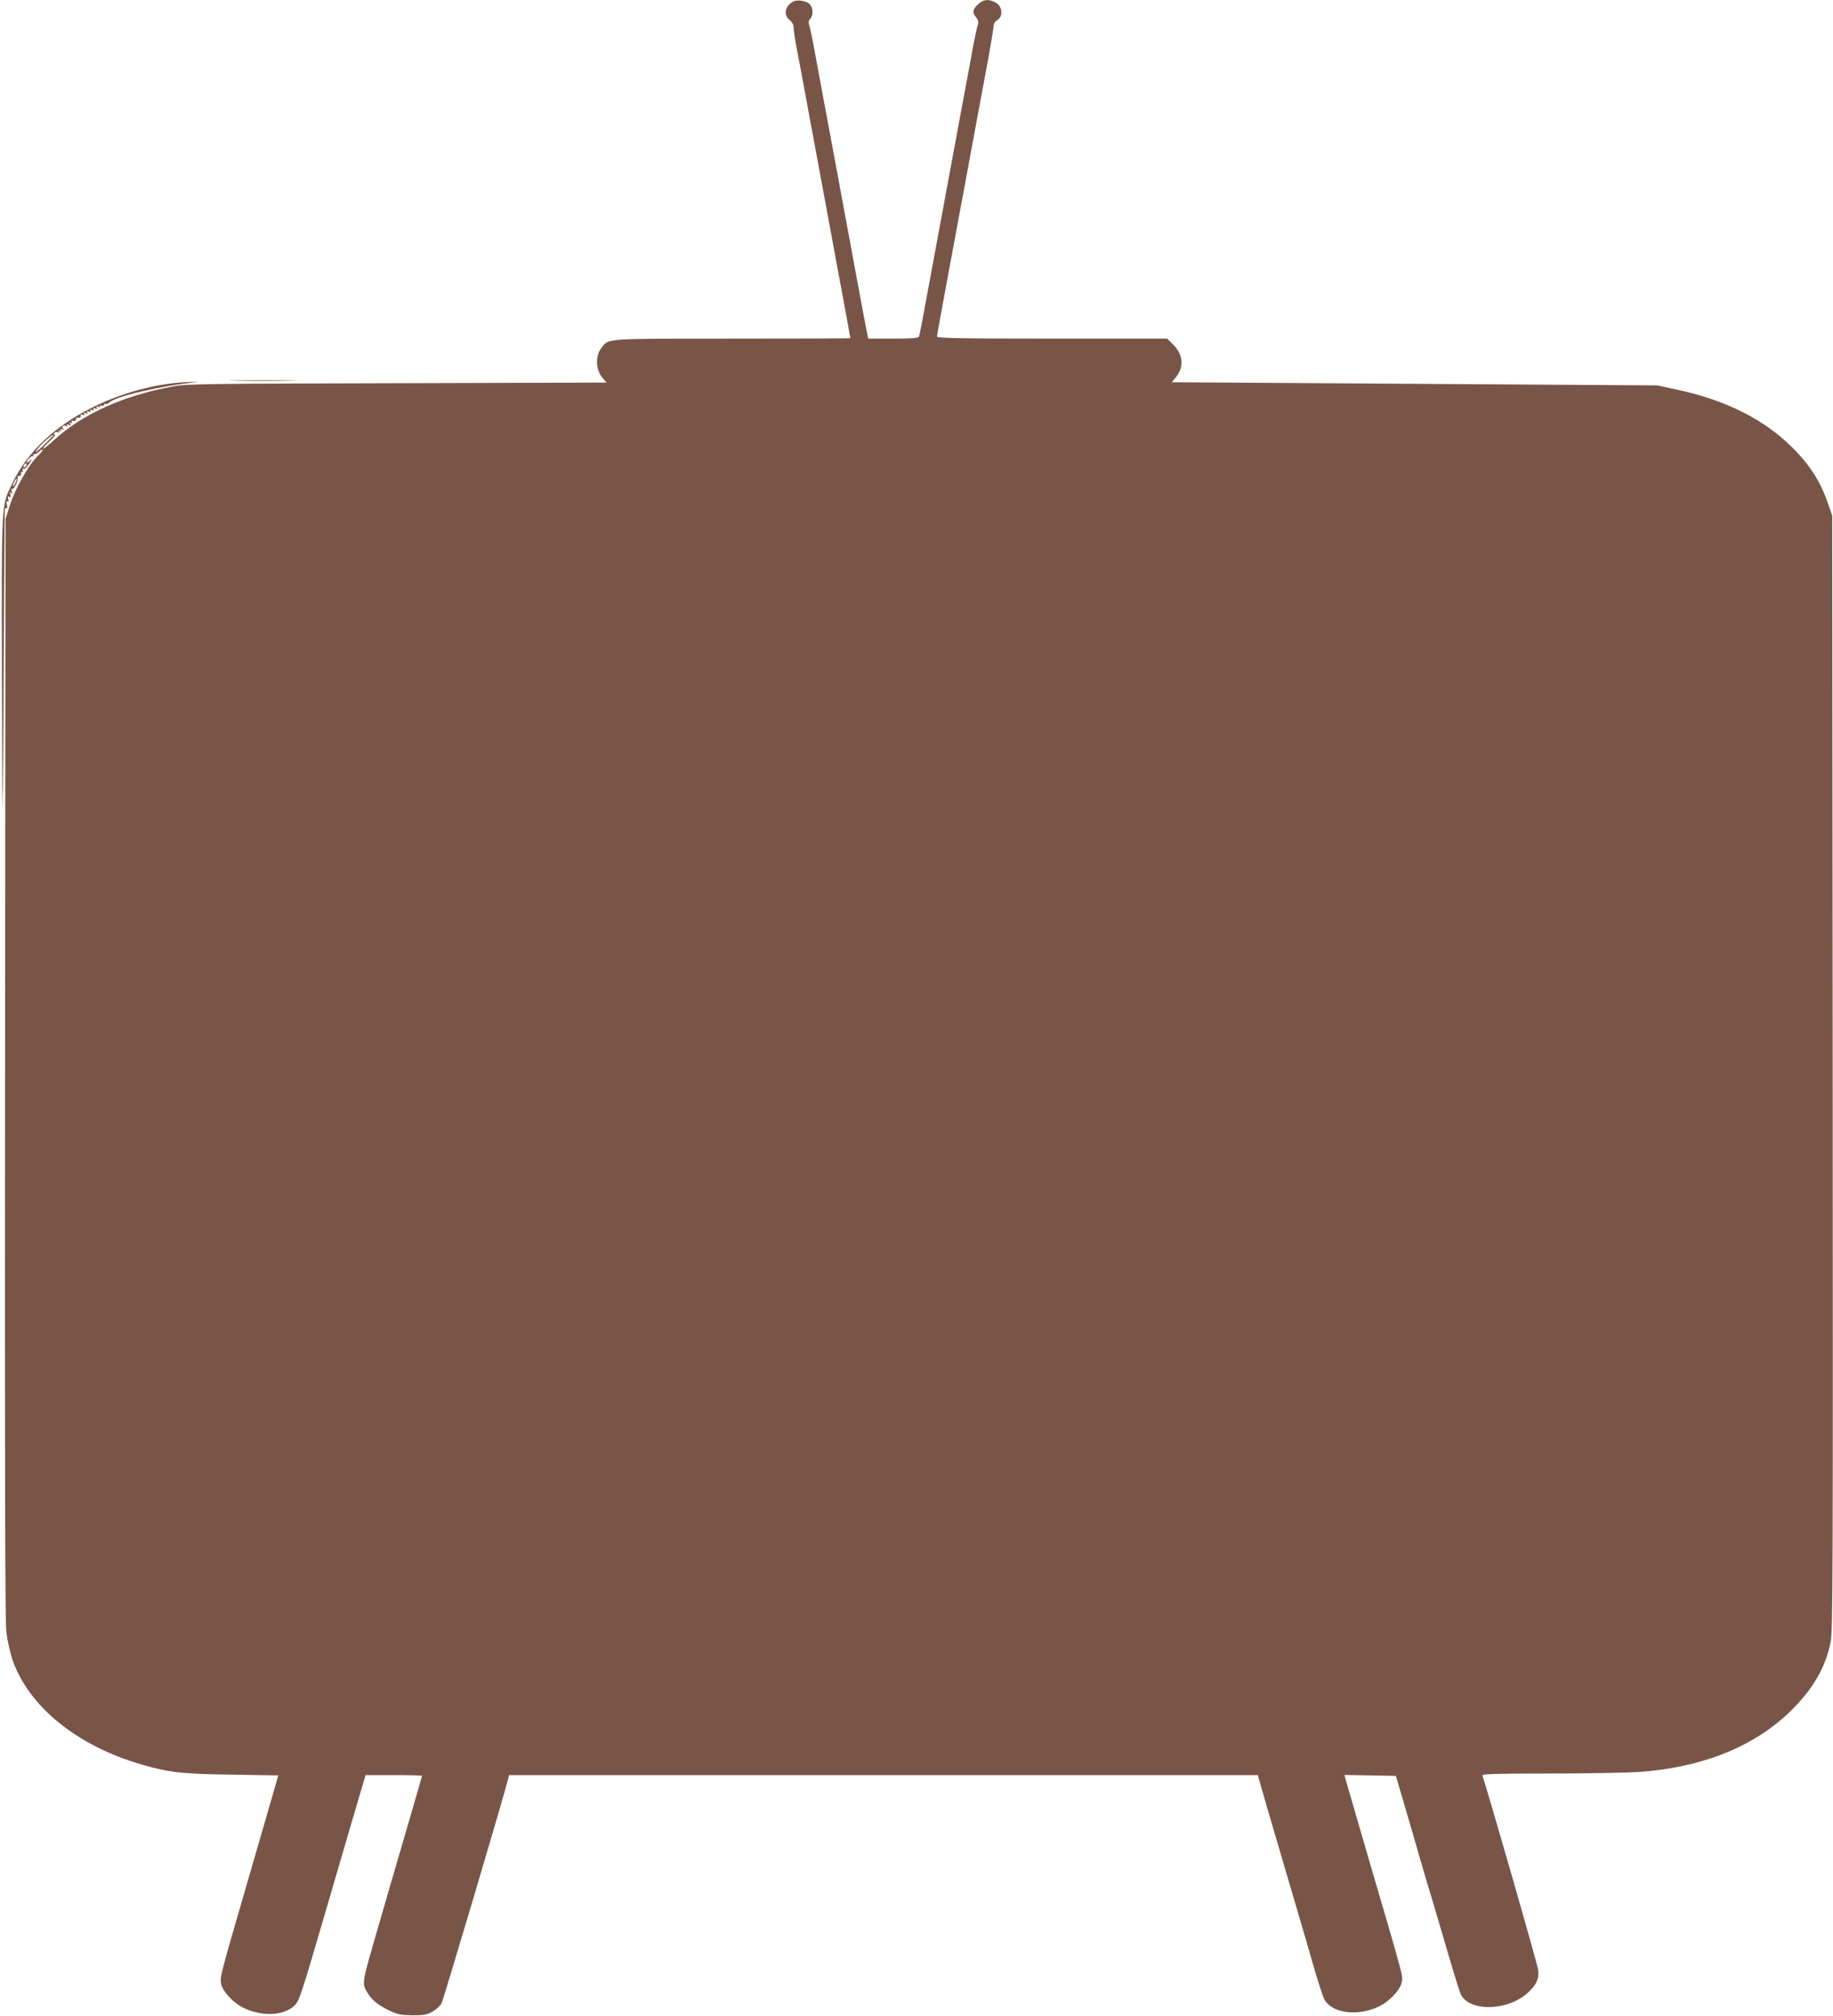 <?xml version="1.0" standalone="no"?>
<!DOCTYPE svg PUBLIC "-//W3C//DTD SVG 20010904//EN"
 "http://www.w3.org/TR/2001/REC-SVG-20010904/DTD/svg10.dtd">
<svg version="1.0" xmlns="http://www.w3.org/2000/svg"
 width="1164pt" height="1280pt" viewBox="0 0 1164 1280"
 preserveAspectRatio="xMidYMid meet">
<g transform="translate(0,1280) scale(0.1,-0.1)"
fill="#795548" stroke="none">
<path d="M5035 12789 c-51 -29 -61 -85 -20 -117 16 -13 25 -30 25 -48 0 -16 7
-65 15 -109 9 -44 31 -163 50 -265 19 -102 52 -284 75 -405 22 -121 57 -305
76 -410 19 -104 46 -251 60 -325 45 -240 84 -454 84 -457 0 -2 -338 -3 -750
-3 -817 0 -783 2 -829 -56 -42 -53 -39 -141 5 -193 l25 -30 -1328 -4 c-1209
-3 -1337 -4 -1423 -20 -316 -58 -580 -177 -758 -342 -34 -32 -65 -56 -68 -53
-2 3 16 24 41 47 24 22 40 41 34 41 -6 0 -7 5 -4 11 4 6 14 8 22 5 9 -4 11 -2
7 6 -5 7 -3 8 6 3 9 -5 11 -4 6 3 -5 8 -1 10 11 6 14 -4 15 -3 4 4 -16 12 3
27 21 16 7 -4 8 -3 4 4 -5 8 -1 10 10 5 13 -5 15 -3 9 7 -6 9 -4 11 5 5 9 -6
11 -4 6 4 -6 8 -2 11 10 9 12 -2 18 2 16 10 -1 7 5 12 15 10 11 -2 17 2 15 11
-2 9 3 11 13 7 11 -4 14 -2 9 6 -5 8 -2 9 10 5 11 -5 15 -3 10 5 -5 8 -2 9 10
5 11 -5 15 -3 10 5 -5 8 -2 9 10 5 11 -5 15 -3 10 5 -5 8 -2 9 10 5 11 -5 15
-3 10 5 -5 8 -2 9 10 5 10 -4 15 -3 11 3 -3 6 1 7 9 4 9 -3 16 -1 16 6 0 6 4
9 9 5 5 -3 15 1 23 8 41 40 320 106 558 131 19 2 -8 2 -60 0 -198 -8 -417 -67
-610 -164 -234 -118 -407 -281 -500 -475 -73 -150 -70 -96 -68 -1200 1 -544 4
-927 5 -850 2 77 5 525 7 995 2 470 5 865 6 877 1 13 6 20 11 17 6 -3 7 6 3
22 -5 18 -3 25 4 20 6 -4 8 2 4 16 -4 15 -2 19 7 13 10 -6 11 -1 6 16 -5 19
-4 21 5 9 9 -12 10 -10 5 9 -5 14 -3 21 3 17 11 -6 38 51 34 72 -2 7 3 11 10
10 7 -2 12 5 12 14 -1 10 2 15 7 12 5 -3 6 3 3 13 -4 11 -3 14 3 7 5 -8 18 2
37 30 21 30 23 36 7 22 -11 -11 -21 -15 -21 -9 0 14 37 46 42 36 3 -4 3 -1 1
7 -2 8 -1 11 3 7 4 -4 18 3 31 15 13 12 23 17 23 11 0 -5 -10 -18 -21 -29 -64
-57 -154 -215 -191 -336 l-23 -73 -3 -3485 c-2 -2455 0 -3513 8 -3580 6 -52
24 -132 39 -178 103 -297 411 -547 821 -665 176 -51 256 -60 571 -64 l296 -5
-52 -181 c-29 -100 -101 -348 -160 -552 -155 -534 -159 -548 -151 -590 9 -47
75 -119 137 -150 115 -59 257 -55 326 9 33 30 41 53 214 646 179 613 212 726
231 788 l10 32 179 0 c98 0 179 -2 179 -4 0 -2 -38 -134 -84 -292 -83 -282
-167 -573 -228 -784 -68 -238 -69 -247 -35 -301 29 -49 73 -83 144 -116 48
-23 72 -27 143 -28 71 0 92 4 126 23 22 13 48 36 57 51 12 21 406 1347 424
1429 l5 22 2378 0 2377 0 51 -177 c55 -189 102 -349 202 -688 34 -115 82 -280
106 -365 25 -85 53 -171 62 -190 44 -92 214 -115 351 -48 63 32 127 98 140
145 12 46 25 -2 -203 775 -80 274 -148 509 -152 523 l-6 26 163 -3 163 -3 53
-180 c29 -99 76 -259 103 -355 28 -96 59 -202 70 -235 10 -33 53 -179 96 -325
42 -146 83 -277 90 -292 58 -113 299 -107 428 12 53 49 69 85 64 142 -3 33
-330 1170 -355 1236 -4 9 86 12 428 12 239 0 496 5 571 10 396 29 721 158 952
380 145 140 228 280 261 445 14 73 15 409 13 3615 l-3 3535 -24 70 c-48 143
-115 250 -230 364 -178 178 -423 301 -731 367 l-125 27 -1542 10 -1542 10 24
29 c55 66 50 145 -15 210 l-38 38 -731 0 c-578 0 -731 3 -731 13 0 6 16 98 36
202 19 105 52 285 74 400 21 116 50 271 64 345 14 74 41 221 60 325 19 105 56
300 81 435 25 135 45 255 45 267 0 12 9 27 20 33 43 23 37 91 -10 115 -44 23
-78 19 -111 -14 -34 -34 -36 -50 -10 -82 13 -17 16 -30 11 -45 -5 -12 -18 -73
-30 -135 -11 -63 -38 -208 -60 -324 -21 -115 -50 -271 -64 -345 -14 -74 -41
-223 -61 -330 -156 -844 -154 -833 -160 -847 -3 -10 -45 -13 -163 -13 l-159 0
-27 138 c-14 75 -62 333 -106 572 -44 239 -103 557 -131 705 -28 149 -61 331
-75 405 -13 74 -29 148 -34 164 -8 23 -7 33 5 46 21 23 19 73 -4 94 -24 22
-80 30 -106 15z m-4695 -2752 c0 -1 -28 -29 -61 -62 -34 -33 -56 -50 -50 -39
13 27 111 116 111 101z m-178 -199 c-7 -7 -12 -8 -12 -2 0 14 12 26 19 19 2
-3 -1 -11 -7 -17z m-64 -103 c-6 -14 -13 -23 -15 -21 -5 5 15 46 22 46 3 0 -1
-11 -7 -25z"/>
<path d="M1498 10383 c94 -2 250 -2 345 0 94 1 17 3 -173 3 -190 0 -267 -2
-172 -3z"/>
</g>
</svg>
